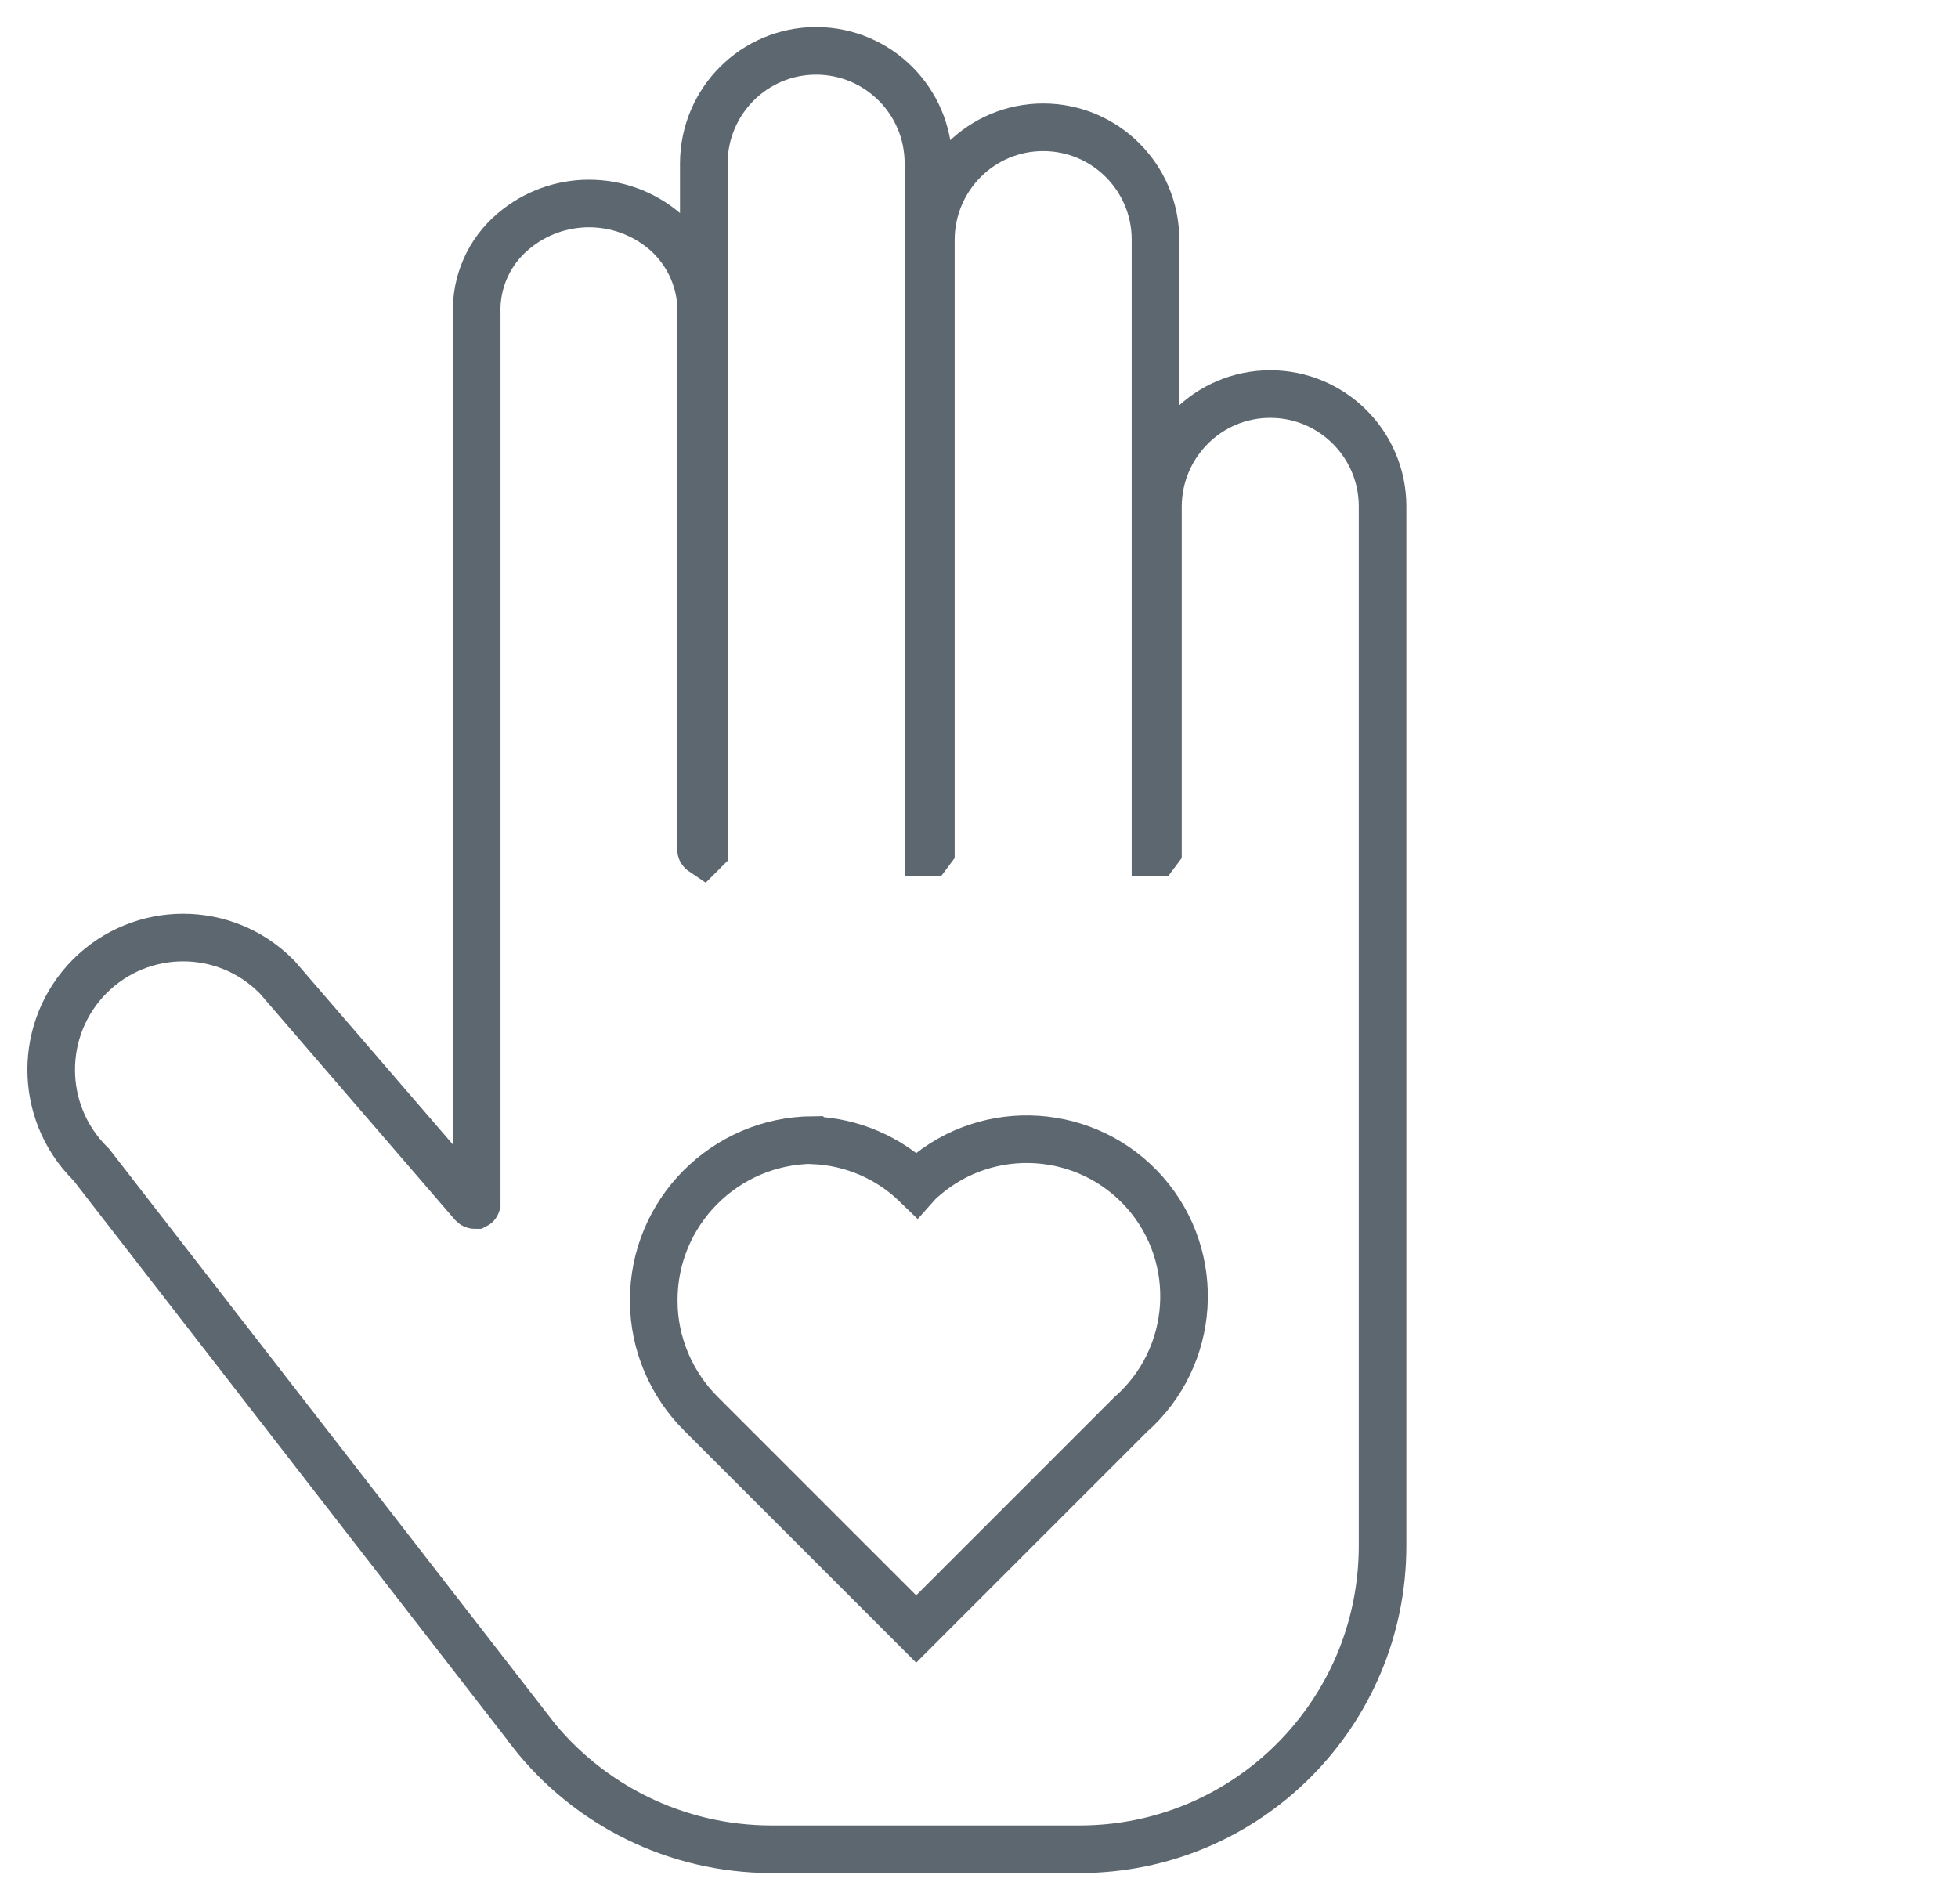 <?xml version="1.0" encoding="UTF-8"?> <svg xmlns="http://www.w3.org/2000/svg" id="Content" viewBox="0 0 72 70"><defs><style> .cls-1 { fill: none; stroke: #5d6770; stroke-miterlimit: 10; stroke-width: 1.75px; } </style></defs><path class="cls-1" d="M29.9,41.92c-3.25.02-5.88,2.67-5.86,5.92,0,1.57.65,3.08,1.77,4.18l7.01,7.01.87.87.87-.87,7.01-7.01c2.4-2.11,2.64-5.76.54-8.16-2.11-2.4-5.76-2.64-8.16-.54-.09.08-.17.15-.25.24-1.02-.99-2.37-1.57-3.79-1.63Z"></path><path class="cls-1" d="M19.53,63.69c2.12,2.71,5.36,4.3,8.81,4.31h11.36c6.15,0,11.13-4.99,11.14-11.14V18.62c0-2.28-1.85-4.13-4.13-4.13-2.28,0-4.12,1.85-4.13,4.13v12.64h0l-.06.08h-.03V8.81c0-2.28-1.85-4.13-4.13-4.13-2.28,0-4.12,1.85-4.13,4.13v22.45h0l-.06.08h-.03V6c0-2.28-1.85-4.13-4.13-4.13-2.28,0-4.12,1.85-4.13,4.13v25.24s0,.03,0,.05l-.04.04h0s-.06-.04-.06-.08V11.61c.06-1.18-.44-2.33-1.33-3.1-1.61-1.37-3.97-1.37-5.58,0-.89.75-1.38,1.86-1.34,3.02v32.73s-.01.04-.03.05c-.02,0-.04,0-.05,0-.02,0-.04-.01-.06-.03l-7.19-8.34-.04-.04c-1.89-1.9-4.96-1.9-6.86,0,0,0,0,0,0,0-1.89,1.9-1.89,4.97,0,6.87l.06.06,16.17,20.85Z"></path></svg> 